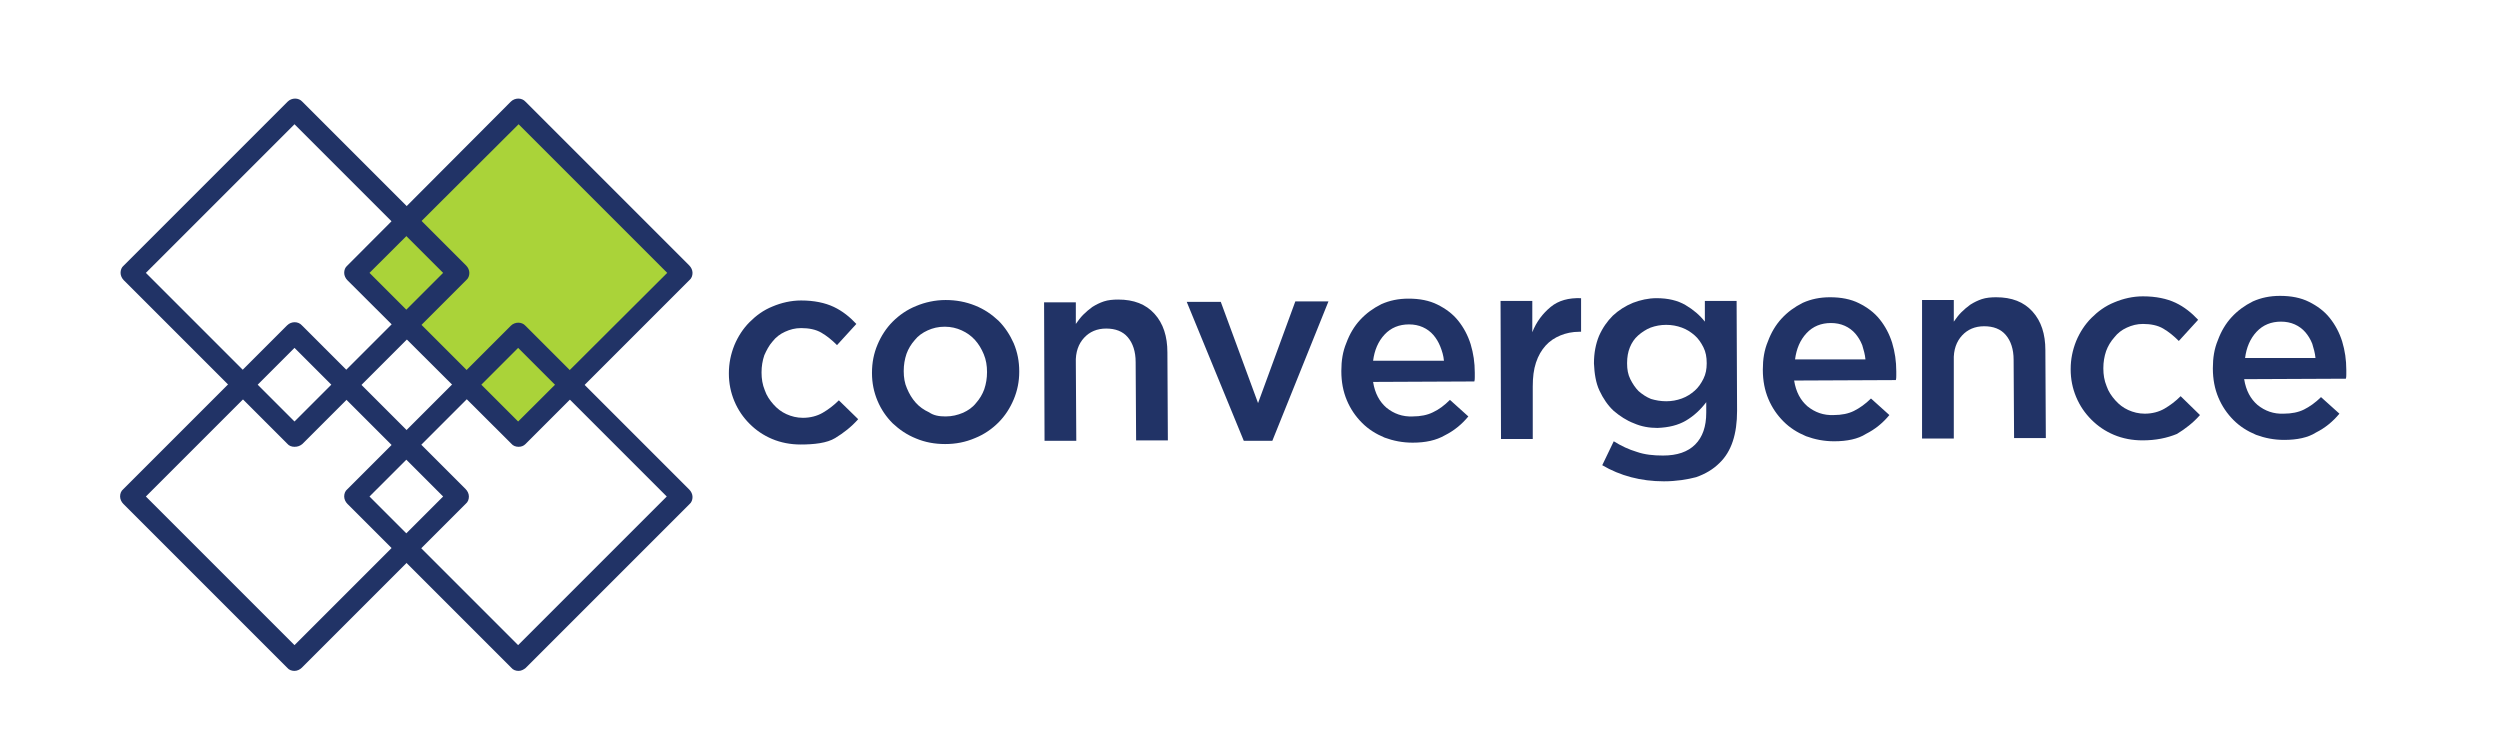 <?xml version="1.0" encoding="utf-8"?>
<!-- Generator: Adobe Illustrator 22.1.0, SVG Export Plug-In . SVG Version: 6.00 Build 0)  -->
<svg version="1.1" xmlns="http://www.w3.org/2000/svg" xmlns:xlink="http://www.w3.org/1999/xlink" x="0px" y="0px"
	 viewBox="0 0 543.3 164" style="enable-background:new 0 0 543.3 164;" xml:space="preserve">
<style type="text/css">
	.st0{fill:#AAD339;}
	.st1{fill:#213366;}
</style>
<g id="Layer_1">
	<g>
		<g>
			<g>
				
					<rect x="87.9" y="35.7" transform="matrix(0.707 -0.707 0.707 0.707 -9.577 97.046)" class="st0" width="48.9" height="48.9"/>
			</g>
		</g>
	</g>
	<g>
		<path class="st1" d="M64,97.1c-0.6,0-1.2-0.2-1.6-0.7L26.9,60.9c-0.4-0.4-0.7-1-0.7-1.6s0.2-1.2,0.7-1.6l35.6-35.6
			c0.9-0.9,2.4-0.9,3.2,0l35.6,35.6c0.4,0.4,0.7,1,0.7,1.6s-0.2,1.2-0.7,1.6L65.7,96.5C65.2,96.9,64.7,97.1,64,97.1z M31.7,59.3
			L64,91.6l32.3-32.3L64,27L31.7,59.3z"/>
		<path class="st1" d="M112.7,97.1c-0.6,0-1.2-0.2-1.6-0.7L75.5,60.9c-0.4-0.4-0.7-1-0.7-1.6s0.2-1.2,0.7-1.6L111,22.1
			c0.9-0.9,2.4-0.9,3.2,0l35.6,35.6c0.4,0.4,0.7,1,0.7,1.6s-0.2,1.2-0.7,1.6l-35.6,35.6C113.8,96.9,113.3,97.1,112.7,97.1z
			 M80.3,59.3l32.3,32.3L145,59.3L112.7,27L80.3,59.3z"/>
		<path class="st1" d="M112.7,145.8c-0.6,0-1.2-0.2-1.6-0.7l-35.6-35.6c-0.4-0.4-0.7-1-0.7-1.6s0.2-1.2,0.7-1.6L111,70.8
			c0.9-0.9,2.4-0.9,3.2,0l35.6,35.6c0.4,0.4,0.7,1,0.7,1.6s-0.2,1.2-0.7,1.6l-35.6,35.6C113.8,145.5,113.3,145.8,112.7,145.8z
			 M80.3,107.9l32.3,32.3l32.3-32.3l-32.3-32.3L80.3,107.9z"/>
		<path class="st1" d="M64,145.8c-0.6,0-1.2-0.2-1.6-0.7l-35.6-35.6c-0.4-0.4-0.7-1-0.7-1.6s0.2-1.2,0.7-1.6l35.6-35.6
			c0.9-0.9,2.4-0.9,3.2,0l35.6,35.6c0.4,0.4,0.7,1,0.7,1.6s-0.2,1.2-0.7,1.6l-35.6,35.6C65.2,145.5,64.6,145.8,64,145.8z
			 M31.7,107.9L64,140.2l32.3-32.3L64,75.6L31.7,107.9z"/>
	</g>
</g>
<g id="Layer_2">
	<g id="convergence">
		<path class="st1" d="M174,96.6c-2.2,0-4.3-0.4-6.2-1.2c-1.9-0.8-3.5-1.9-4.9-3.3c-1.4-1.4-2.5-3-3.3-4.9c-0.8-1.9-1.2-3.9-1.2-6
			l0-0.1c0-2.1,0.4-4.1,1.2-6.1c0.8-1.9,1.9-3.6,3.3-5c1.4-1.4,3-2.6,5-3.4c1.9-0.8,4-1.3,6.2-1.3c2.8,0,5.2,0.5,7.1,1.4
			c1.9,0.9,3.5,2.2,4.9,3.7l-4.2,4.6c-1.1-1.1-2.2-2-3.4-2.7c-1.2-0.7-2.7-1-4.4-1c-1.3,0-2.4,0.3-3.5,0.8c-1.1,0.5-2,1.2-2.7,2.1
			c-0.8,0.9-1.3,1.9-1.8,3c-0.4,1.2-0.6,2.4-0.6,3.7l0,0.1c0,1.3,0.2,2.6,0.7,3.8c0.4,1.2,1.1,2.2,1.9,3.1c0.8,0.9,1.7,1.6,2.8,2.1
			c1.1,0.5,2.3,0.8,3.6,0.8c1.6,0,3.1-0.4,4.3-1.1c1.2-0.7,2.4-1.6,3.5-2.7l4.2,4.1c-1.5,1.7-3.2,3-5,4.1S176.9,96.6,174,96.6z"/>
		<path class="st1" d="M205.4,96.5c-2.3,0-4.4-0.4-6.3-1.2c-2-0.8-3.6-1.9-5.1-3.3c-1.4-1.4-2.5-3-3.3-4.9c-0.8-1.9-1.2-3.9-1.2-6
			l0-0.1c0-2.2,0.4-4.2,1.2-6.1c0.8-1.9,1.9-3.6,3.3-5c1.4-1.4,3.1-2.6,5.1-3.4c1.9-0.8,4.1-1.3,6.4-1.3c2.3,0,4.4,0.4,6.4,1.2
			c2,0.8,3.6,1.9,5.1,3.3c1.4,1.4,2.5,3.1,3.3,4.9c0.8,1.9,1.2,3.9,1.2,6.1l0,0.1c0,2.1-0.4,4.1-1.2,6c-0.8,1.9-1.9,3.6-3.3,5
			c-1.4,1.4-3.1,2.6-5.1,3.4C209.8,96.1,207.7,96.5,205.4,96.5z M205.5,90.5c1.4,0,2.6-0.3,3.8-0.8c1.1-0.5,2.1-1.2,2.8-2.1
			c0.8-0.9,1.4-1.9,1.8-3c0.4-1.2,0.6-2.4,0.6-3.7l0-0.1c0-1.3-0.2-2.6-0.7-3.8c-0.5-1.2-1.1-2.2-1.9-3.1c-0.8-0.9-1.8-1.6-2.9-2.1
			c-1.1-0.5-2.3-0.8-3.7-0.8c-1.4,0-2.6,0.3-3.7,0.8s-2.1,1.2-2.8,2.1c-0.8,0.9-1.4,1.9-1.8,3c-0.4,1.2-0.6,2.4-0.6,3.7l0,0.1
			c0,1.3,0.2,2.6,0.7,3.7c0.5,1.2,1.1,2.2,1.9,3.1c0.8,0.9,1.8,1.6,2.9,2.1C202.9,90.3,204.1,90.5,205.5,90.5z"/>
		<path class="st1" d="M226.9,65.7l6.9,0l0,4.7c0.5-0.7,1-1.4,1.6-2c0.6-0.6,1.3-1.2,2-1.7c0.8-0.5,1.6-0.9,2.5-1.2
			c0.9-0.3,2-0.4,3.1-0.4c3.4,0,6,1,7.9,3.1c1.9,2.1,2.8,4.9,2.8,8.4l0.1,19.1l-6.9,0l-0.1-17c0-2.3-0.6-4.1-1.7-5.4
			c-1.1-1.3-2.7-1.9-4.7-1.9c-2,0-3.6,0.7-4.8,2s-1.9,3.1-1.8,5.5l0.1,16.9l-6.9,0L226.9,65.7z"/>
		<path class="st1" d="M257.9,65.6l7.4,0l8.1,22l8.1-22.1l7.2,0l-12.2,30.3l-6.2,0L257.9,65.6z"/>
		<path class="st1" d="M307,96.2c-2.2,0-4.2-0.4-6.1-1.1c-1.9-0.8-3.5-1.8-4.9-3.2c-1.4-1.4-2.5-3-3.3-4.9c-0.8-1.9-1.2-4-1.2-6.3
			v-0.1c0-2.2,0.3-4.2,1.1-6.1c0.7-1.9,1.7-3.6,3-5c1.3-1.4,2.8-2.5,4.6-3.4c1.8-0.8,3.7-1.2,5.9-1.2c2.4,0,4.5,0.4,6.3,1.3
			c1.8,0.9,3.3,2,4.5,3.5c1.2,1.5,2.1,3.2,2.7,5.1c0.6,2,0.9,4,0.9,6.2c0,0.3,0,0.6,0,0.9c0,0.3,0,0.7-0.1,1L298.4,83
			c0.4,2.5,1.4,4.3,2.9,5.6c1.6,1.3,3.5,2,5.7,1.9c1.7,0,3.2-0.3,4.4-0.9c1.3-0.6,2.5-1.5,3.7-2.7l4,3.6c-1.4,1.7-3.1,3.1-5.1,4.1
			C312.1,95.7,309.8,96.2,307,96.2z M313.8,78.4c-0.1-1.1-0.4-2.1-0.8-3.1c-0.4-1-0.9-1.8-1.5-2.5c-0.6-0.7-1.4-1.3-2.3-1.7
			c-0.9-0.4-1.9-0.6-3-0.6c-2.1,0-3.9,0.7-5.3,2.2c-1.4,1.5-2.2,3.4-2.5,5.7L313.8,78.4z"/>
		<path class="st1" d="M326.1,65.4l6.9,0l0,6.8c0.9-2.3,2.3-4.1,4-5.5c1.7-1.4,3.9-2,6.6-1.9l0,7.3l-0.4,0c-1.5,0-2.9,0.3-4.1,0.8
			c-1.2,0.5-2.3,1.2-3.2,2.2c-0.9,1-1.6,2.2-2.1,3.7c-0.5,1.5-0.7,3.2-0.7,5.2l0,11.4l-6.9,0L326.1,65.4z"/>
		<path class="st1" d="M361.6,104.6c-5,0-9.5-1.2-13.4-3.5l2.5-5.2c1.6,1,3.3,1.8,5,2.3c1.7,0.6,3.6,0.8,5.7,0.8
			c3.1,0,5.4-0.8,7-2.4s2.4-3.9,2.4-6.9l0-2.3c-1.2,1.6-2.7,3-4.4,4c-1.7,1-3.7,1.5-6.2,1.6c-1.8,0-3.5-0.3-5.1-1
			c-1.6-0.6-3.1-1.6-4.4-2.7c-1.3-1.2-2.3-2.7-3.1-4.4c-0.8-1.7-1.1-3.7-1.2-5.9v-0.1c0-2.2,0.4-4.2,1.1-5.9c0.8-1.8,1.8-3.2,3-4.4
			c1.3-1.2,2.7-2.1,4.4-2.8c1.6-0.6,3.3-1,5.1-1c2.5,0,4.6,0.5,6.3,1.5c1.7,1,3.1,2.2,4.2,3.6l0-4.5l6.9,0l0.1,23.9
			c0,5-1.2,8.8-3.8,11.3c-1.4,1.4-3.1,2.4-5.1,3.1C366.7,104.2,364.3,104.6,361.6,104.6z M362.1,87.2c1.2,0,2.3-0.2,3.4-0.6
			c1.1-0.4,2-1,2.8-1.7c0.8-0.7,1.4-1.6,1.9-2.6c0.5-1,0.7-2.1,0.7-3.3v-0.1c0-1.3-0.2-2.4-0.7-3.4c-0.5-1-1.1-1.9-1.9-2.6
			c-0.8-0.7-1.7-1.3-2.8-1.7c-1.1-0.4-2.2-0.6-3.4-0.6c-1.2,0-2.3,0.2-3.4,0.6c-1,0.4-1.9,1-2.7,1.7c-0.8,0.7-1.4,1.6-1.8,2.6
			c-0.4,1-0.6,2.1-0.6,3.4v0.1c0,1.3,0.2,2.4,0.7,3.4s1.1,1.9,1.8,2.6c0.8,0.7,1.7,1.3,2.7,1.7C359.8,87,360.9,87.2,362.1,87.2z"/>
		<path class="st1" d="M398.6,95.9c-2.2,0-4.2-0.4-6.1-1.1c-1.9-0.8-3.5-1.8-4.9-3.2c-1.4-1.4-2.5-3-3.3-4.9c-0.8-1.9-1.2-4-1.2-6.3
			l0-0.1c0-2.2,0.3-4.2,1.1-6.1c0.7-1.9,1.7-3.6,3-5c1.3-1.4,2.8-2.5,4.6-3.4c1.8-0.8,3.7-1.2,5.9-1.2c2.4,0,4.5,0.4,6.3,1.3
			c1.8,0.9,3.3,2,4.5,3.5s2.1,3.2,2.7,5.1c0.6,2,0.9,4,0.9,6.2c0,0.3,0,0.6,0,0.9c0,0.3,0,0.7-0.1,1l-22.1,0.1
			c0.4,2.5,1.4,4.3,2.9,5.6c1.6,1.3,3.5,2,5.7,1.9c1.7,0,3.2-0.3,4.4-0.9c1.2-0.6,2.5-1.5,3.7-2.7l4,3.6c-1.4,1.7-3.1,3.1-5.1,4.1
			C403.8,95.4,401.4,95.9,398.6,95.9z M405.4,78.1c-0.1-1.1-0.4-2.1-0.7-3.1c-0.4-1-0.9-1.8-1.5-2.5c-0.6-0.7-1.4-1.3-2.3-1.7
			c-0.9-0.4-1.9-0.6-3-0.6c-2.1,0-3.9,0.7-5.3,2.2c-1.4,1.5-2.2,3.4-2.5,5.7L405.4,78.1z"/>
		<path class="st1" d="M417.7,65.2l6.9,0l0,4.7c0.5-0.7,1-1.4,1.6-2c0.6-0.6,1.3-1.2,2-1.7c0.8-0.5,1.6-0.9,2.5-1.2
			c0.9-0.3,2-0.4,3.1-0.4c3.4,0,6,1,7.9,3.1c1.9,2.1,2.8,4.9,2.8,8.4l0.1,19.1l-6.9,0l-0.1-17c0-2.3-0.6-4.1-1.7-5.4
			s-2.7-1.9-4.7-1.9c-2,0-3.6,0.7-4.8,2c-1.2,1.3-1.9,3.1-1.8,5.5l0,16.9l-6.9,0L417.7,65.2z"/>
		<path class="st1" d="M465.6,95.7c-2.2,0-4.3-0.4-6.2-1.2c-1.9-0.8-3.5-1.9-4.9-3.3c-1.4-1.4-2.5-3-3.3-4.9c-0.8-1.9-1.2-3.9-1.2-6
			v-0.1c0-2.1,0.4-4.1,1.2-6.1c0.8-1.9,1.9-3.6,3.3-5c1.4-1.4,3-2.6,5-3.4c1.9-0.8,4-1.3,6.2-1.3c2.8,0,5.2,0.5,7.1,1.4
			c1.9,0.9,3.5,2.2,4.9,3.7l-4.2,4.6c-1.1-1.1-2.2-2-3.4-2.7c-1.2-0.7-2.7-1-4.4-1c-1.3,0-2.4,0.3-3.5,0.8c-1.1,0.5-2,1.2-2.7,2.1
			c-0.8,0.9-1.4,1.9-1.8,3c-0.4,1.2-0.6,2.4-0.6,3.7l0,0.1c0,1.3,0.2,2.6,0.7,3.8c0.4,1.2,1.1,2.2,1.9,3.1c0.8,0.9,1.7,1.6,2.8,2.1
			c1.1,0.5,2.3,0.8,3.6,0.8c1.6,0,3.1-0.4,4.3-1.1c1.2-0.7,2.4-1.6,3.5-2.7l4.2,4.1c-1.5,1.7-3.2,3-5,4.1
			C470.9,95.2,468.5,95.7,465.6,95.7z"/>
		<path class="st1" d="M496.4,95.6c-2.2,0-4.2-0.4-6.1-1.1c-1.9-0.8-3.5-1.8-4.9-3.2c-1.4-1.4-2.5-3-3.3-4.9c-0.8-1.9-1.2-4-1.2-6.3
			l0-0.1c0-2.2,0.3-4.2,1.1-6.1c0.7-1.9,1.7-3.6,3-5c1.3-1.4,2.8-2.5,4.6-3.4c1.8-0.8,3.7-1.2,5.9-1.2c2.4,0,4.5,0.4,6.3,1.3
			c1.8,0.9,3.3,2,4.5,3.5c1.2,1.5,2.1,3.2,2.7,5.1c0.6,2,0.9,4,0.9,6.2c0,0.3,0,0.6,0,0.9c0,0.3,0,0.7-0.1,1l-22.1,0.1
			c0.4,2.5,1.4,4.3,2.9,5.6c1.6,1.3,3.5,2,5.7,1.9c1.7,0,3.2-0.3,4.4-0.9c1.2-0.6,2.5-1.5,3.7-2.7l4,3.6c-1.4,1.7-3.1,3.1-5.1,4.1
			C501.6,95.1,499.2,95.6,496.4,95.6z M503.2,77.8c-0.1-1.1-0.4-2.1-0.7-3.1c-0.4-1-0.9-1.8-1.5-2.5c-0.6-0.7-1.4-1.3-2.3-1.7
			c-0.9-0.4-1.9-0.6-3-0.6c-2.1,0-3.9,0.7-5.3,2.2c-1.4,1.5-2.2,3.4-2.5,5.7L503.2,77.8z"/>
	</g>
	<g>
	</g>
	<g>
	</g>
	<g>
	</g>
	<g>
	</g>
	<g>
	</g>
	<g>
	</g>
	<g>
	</g>
	<g>
	</g>
	<g>
	</g>
	<g>
	</g>
	<g>
	</g>
	<g>
	</g>
	<g>
	</g>
	<g>
	</g>
	<g>
	</g>
</g>
</svg>
